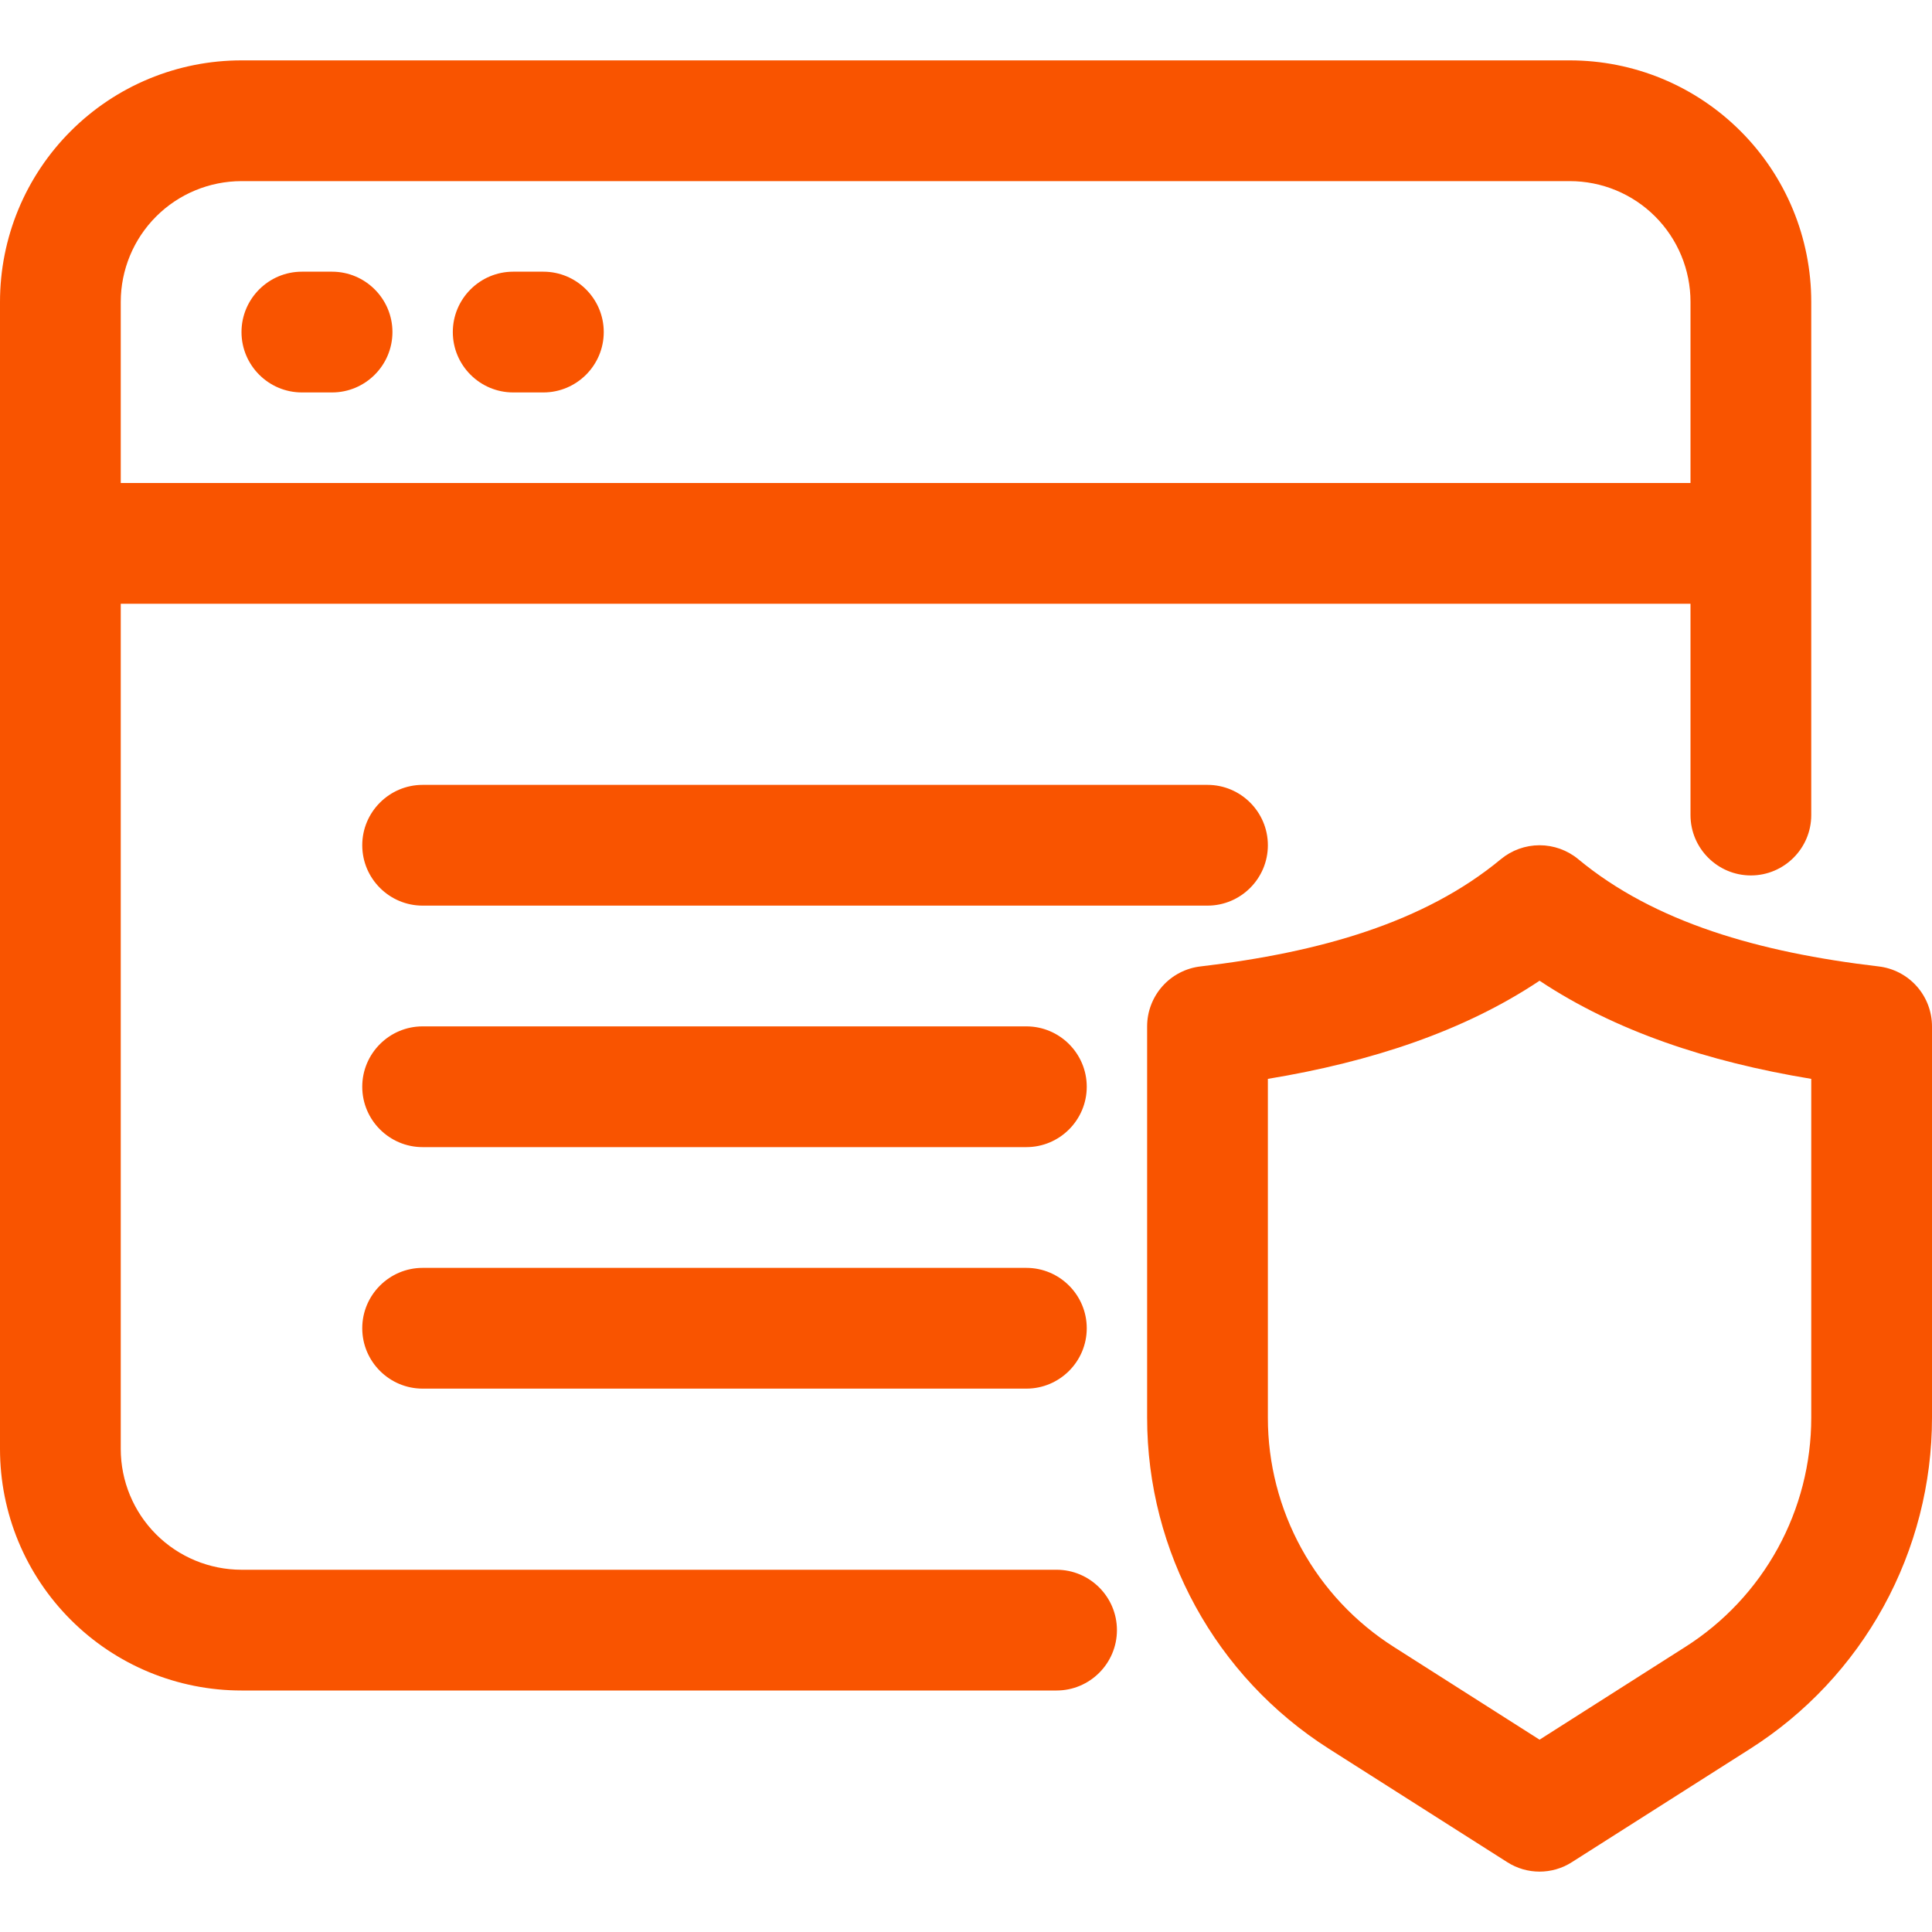 <svg width="64" height="64" viewBox="0 0 64 64" fill="none" xmlns="http://www.w3.org/2000/svg">
<path fill-rule="evenodd" clip-rule="evenodd" d="M49.93 61.687C50.58 62.104 51.42 62.104 52.07 61.687L57.98 57.929C59.825 56.755 61.344 55.134 62.396 53.217C63.448 51.3 64 49.149 64 46.962V34C64 33.51 63.819 33.036 63.493 32.67C63.167 32.304 62.717 32.07 62.23 32.014C58.28 31.55 54.81 30.559 52.28 28.46C51.92 28.163 51.467 28 51 28C50.533 28 50.08 28.163 49.72 28.46C47.19 30.559 43.72 31.55 39.77 32.014C39.283 32.07 38.833 32.304 38.507 32.67C38.181 33.036 38 33.51 38 34V46.962C38 51.406 40.27 55.543 44.02 57.929L49.93 61.687ZM51 57.629L46.17 54.555C44.892 53.743 43.84 52.621 43.111 51.294C42.382 49.966 41.999 48.476 42 46.962V35.739C45.44 35.172 48.51 34.15 51 32.488C53.5 34.15 56.56 35.172 60 35.739V46.962C60.001 48.476 59.618 49.966 58.889 51.294C58.16 52.621 57.108 53.743 55.83 54.555L51 57.629ZM4 20H56V27C56 28.104 56.9 29 58 29C59.1 29 60 28.104 60 27V10C60 8.949 59.794 7.909 59.392 6.938C58.99 5.968 58.4 5.085 57.657 4.343C56.914 3.6 56.032 3.01 55.062 2.608C54.091 2.206 53.051 2 52 2H8C6.949 2 5.909 2.206 4.938 2.608C3.967 3.01 3.085 3.6 2.343 4.343C1.6 5.085 1.01 5.968 0.608 6.938C0.206 7.909 -0 8.949 2.50148e-07 10V48C-0 49.051 0.206 50.091 0.608 51.062C1.01 52.032 1.6 52.914 2.343 53.657C3.085 54.4 3.967 54.99 4.938 55.392C5.909 55.794 6.949 56 8 56H35C36.1 56 37 55.104 37 54C37 52.896 36.1 52 35 52H8C6.939 51.999 5.922 51.578 5.172 50.828C4.422 50.078 4.001 49.061 4 48V20ZM14 46H34C35.1 46 36 45.104 36 44C36 42.896 35.1 42 34 42H14C12.9 42 12 42.896 12 44C12 45.104 12.9 46 14 46ZM14 38H34C35.1 38 36 37.104 36 36C36 34.896 35.1 34 34 34H14C12.9 34 12 34.896 12 36C12 37.104 12.9 38 14 38ZM14 30H40C41.1 30 42 29.104 42 28C42 26.896 41.1 26 40 26H14C12.9 26 12 26.896 12 28C12 29.104 12.9 30 14 30ZM56 16V10C56 9.475 55.897 8.954 55.696 8.469C55.495 7.984 55.2 7.542 54.829 7.171C54.458 6.8 54.017 6.505 53.531 6.304C53.046 6.103 52.525 6 52 6H8C6.939 6.001 5.922 6.422 5.172 7.172C4.422 7.922 4.001 8.939 4 10V16H56ZM10 13H11C12.1 13 13 12.104 13 11C13 9.896 12.1 9 11 9H10C8.9 9 8 9.896 8 11C8 12.104 8.9 13 10 13ZM17 13H18C19.1 13 20 12.104 20 11C20 9.896 19.1 9 18 9H17C15.9 9 15 9.896 15 11C15 12.104 15.9 13 17 13Z" fill="#F95400"/>
</svg>
